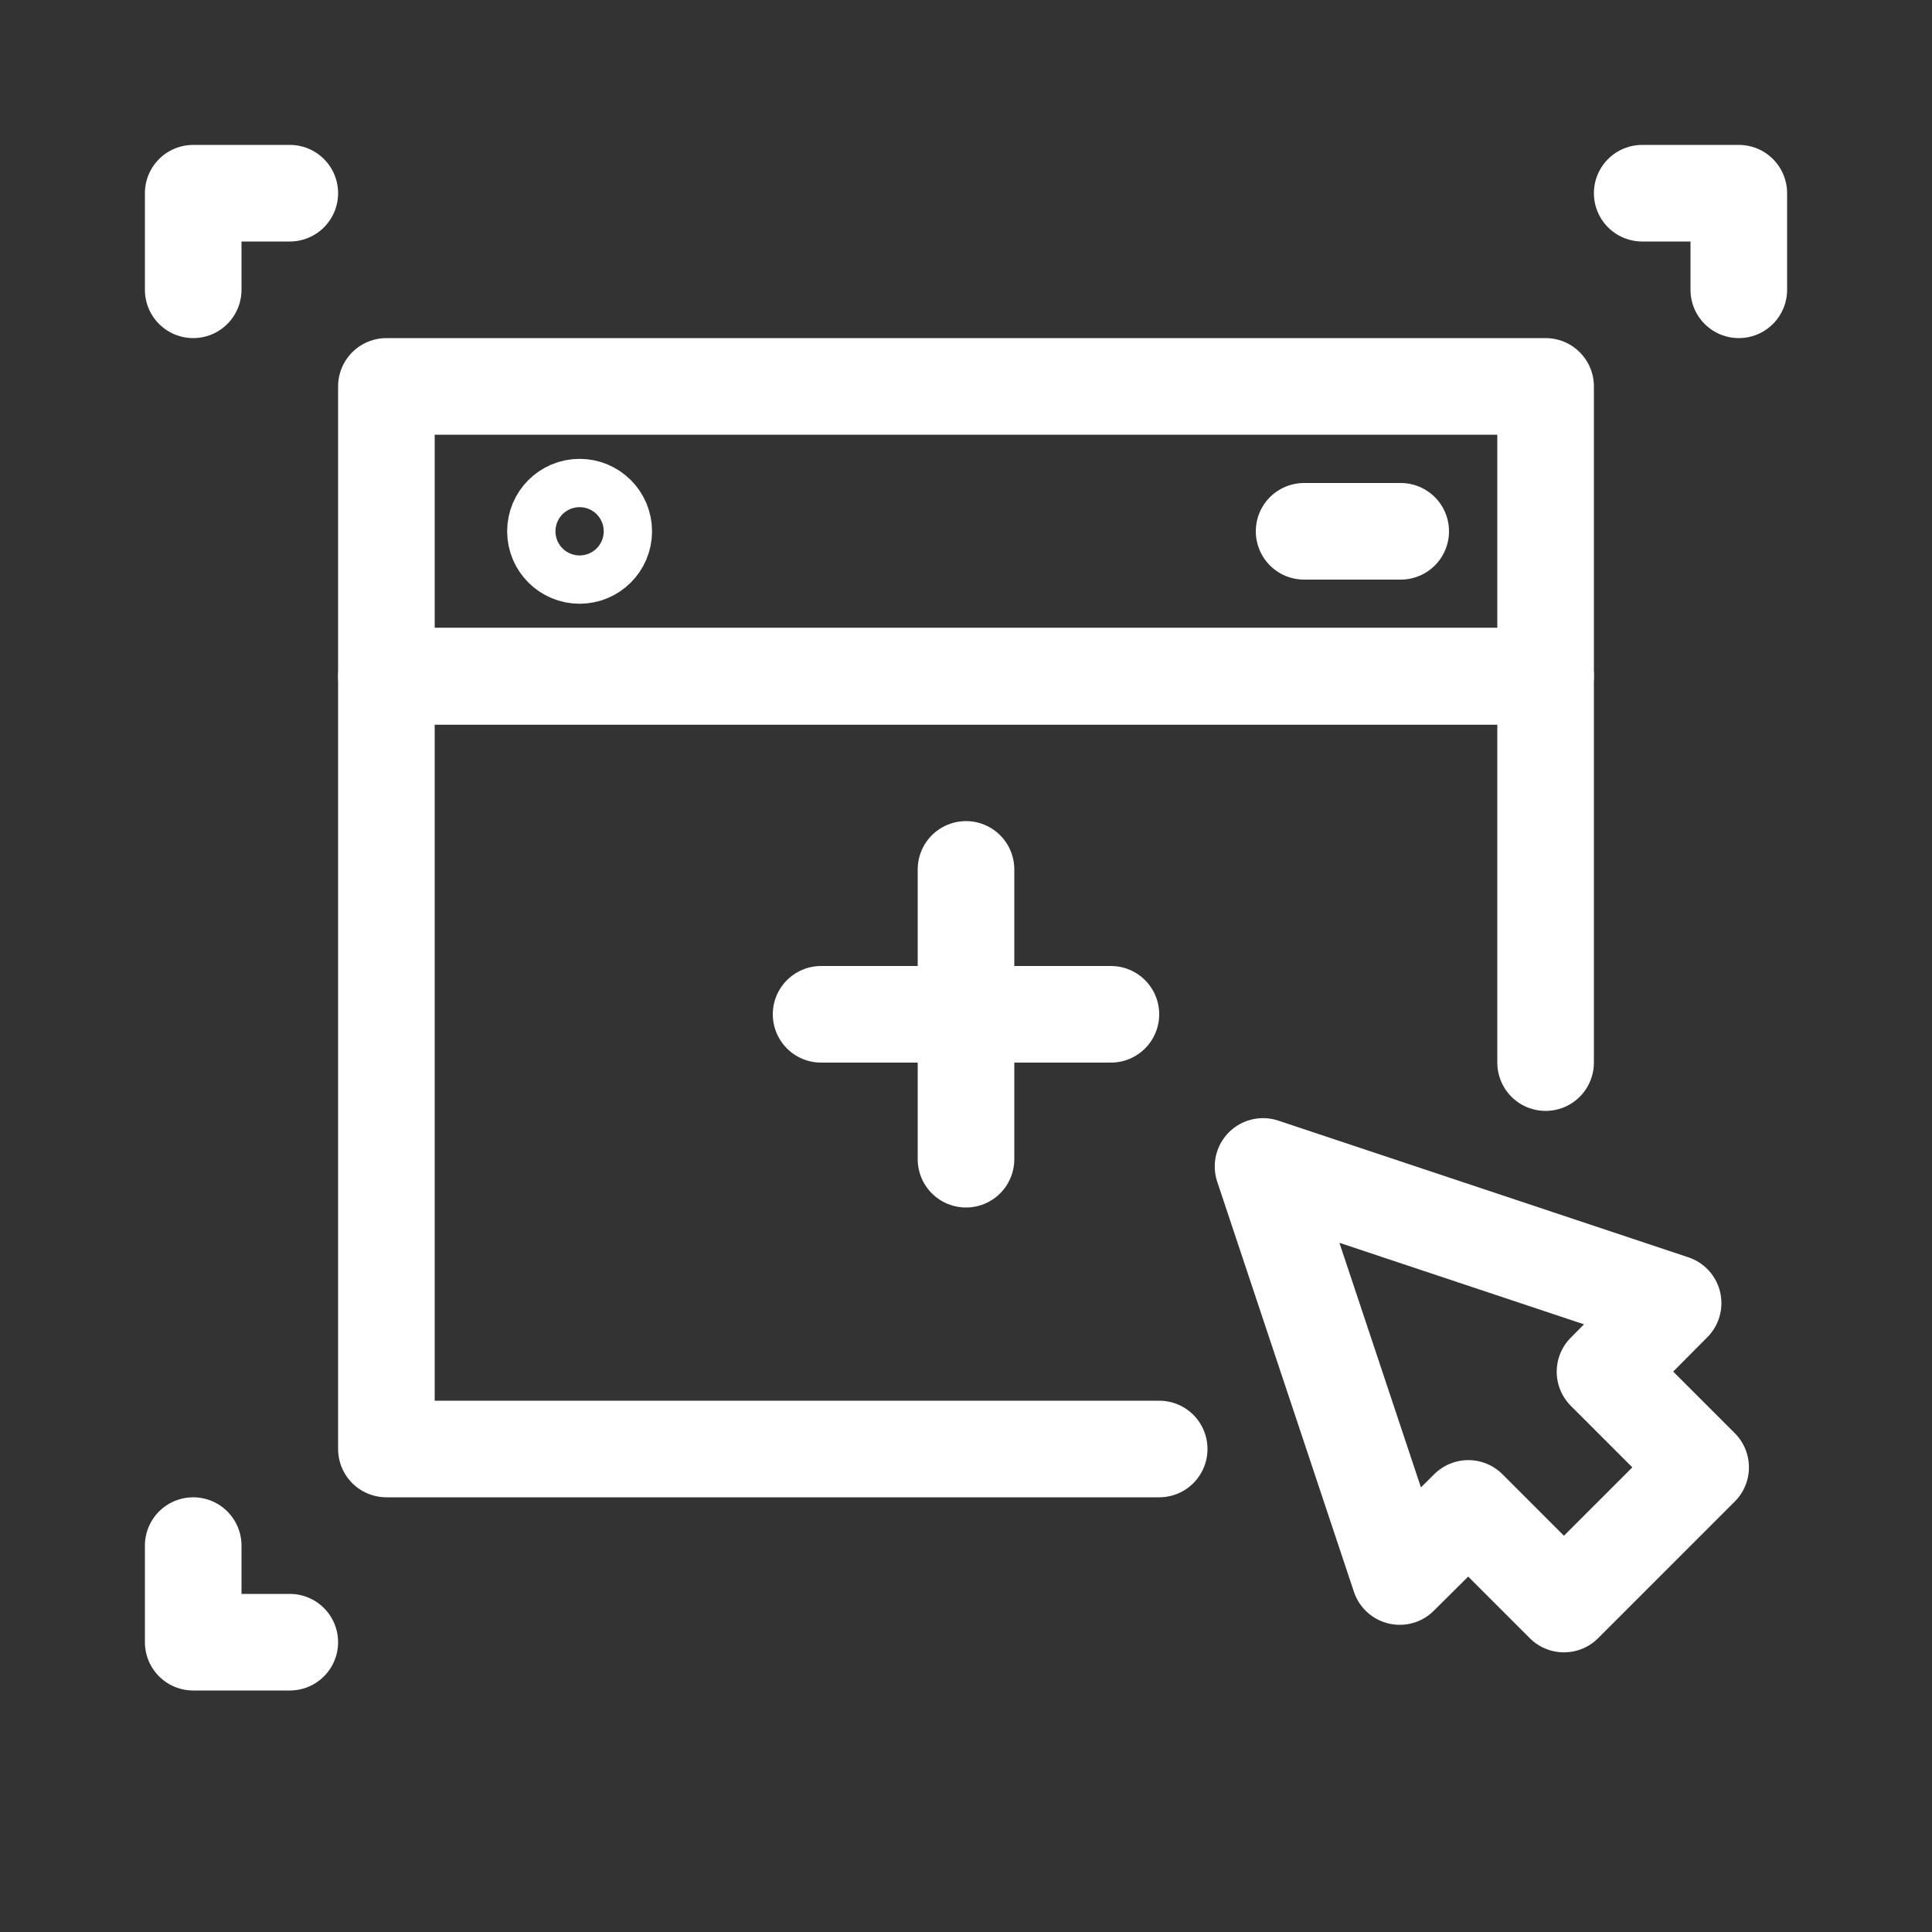 <?xml version="1.0" encoding="UTF-8"?>
<svg id="Elements" xmlns="http://www.w3.org/2000/svg" viewBox="0 0 40 40">
  <rect x="0" y="0" width="40" height="40" fill="#333333" stroke="none"/>
  <defs>
    <style>
      .cls-1 {
        fill: none;
        stroke: #FFFFFF;
        stroke-linecap: round;
        stroke-linejoin: round;
        stroke-width: 2px;
      }
    </style>
  </defs>
  <polygon class="cls-1" points="35.21 30.38 33.23 28.4 34.64 26.98 26.15 24.15 28.98 32.64 30.4 31.23 32.38 33.21 35.21 30.38"/>
  <polyline class="cls-1" points="24 30 8 30 8 14 32 14 32 22"/>
  <rect class="cls-1" x="8" y="8" width="24" height="6"/>
  <line class="cls-1" x1="27" y1="11" x2="29" y2="11"/>
  <circle class="cls-1" cx="12" cy="11" r=".5"/>
  <line class="cls-1" x1="20" y1="18" x2="20" y2="24"/>
  <line class="cls-1" x1="23" y1="21" x2="17" y2="21"/>
  <polyline class="cls-1" points="4 32 4 34 6 34"/>
  <polyline class="cls-1" points="4 6 4 4 6 4"/>
  <polyline class="cls-1" points="36 6 36 4 34 4"/>
</svg>